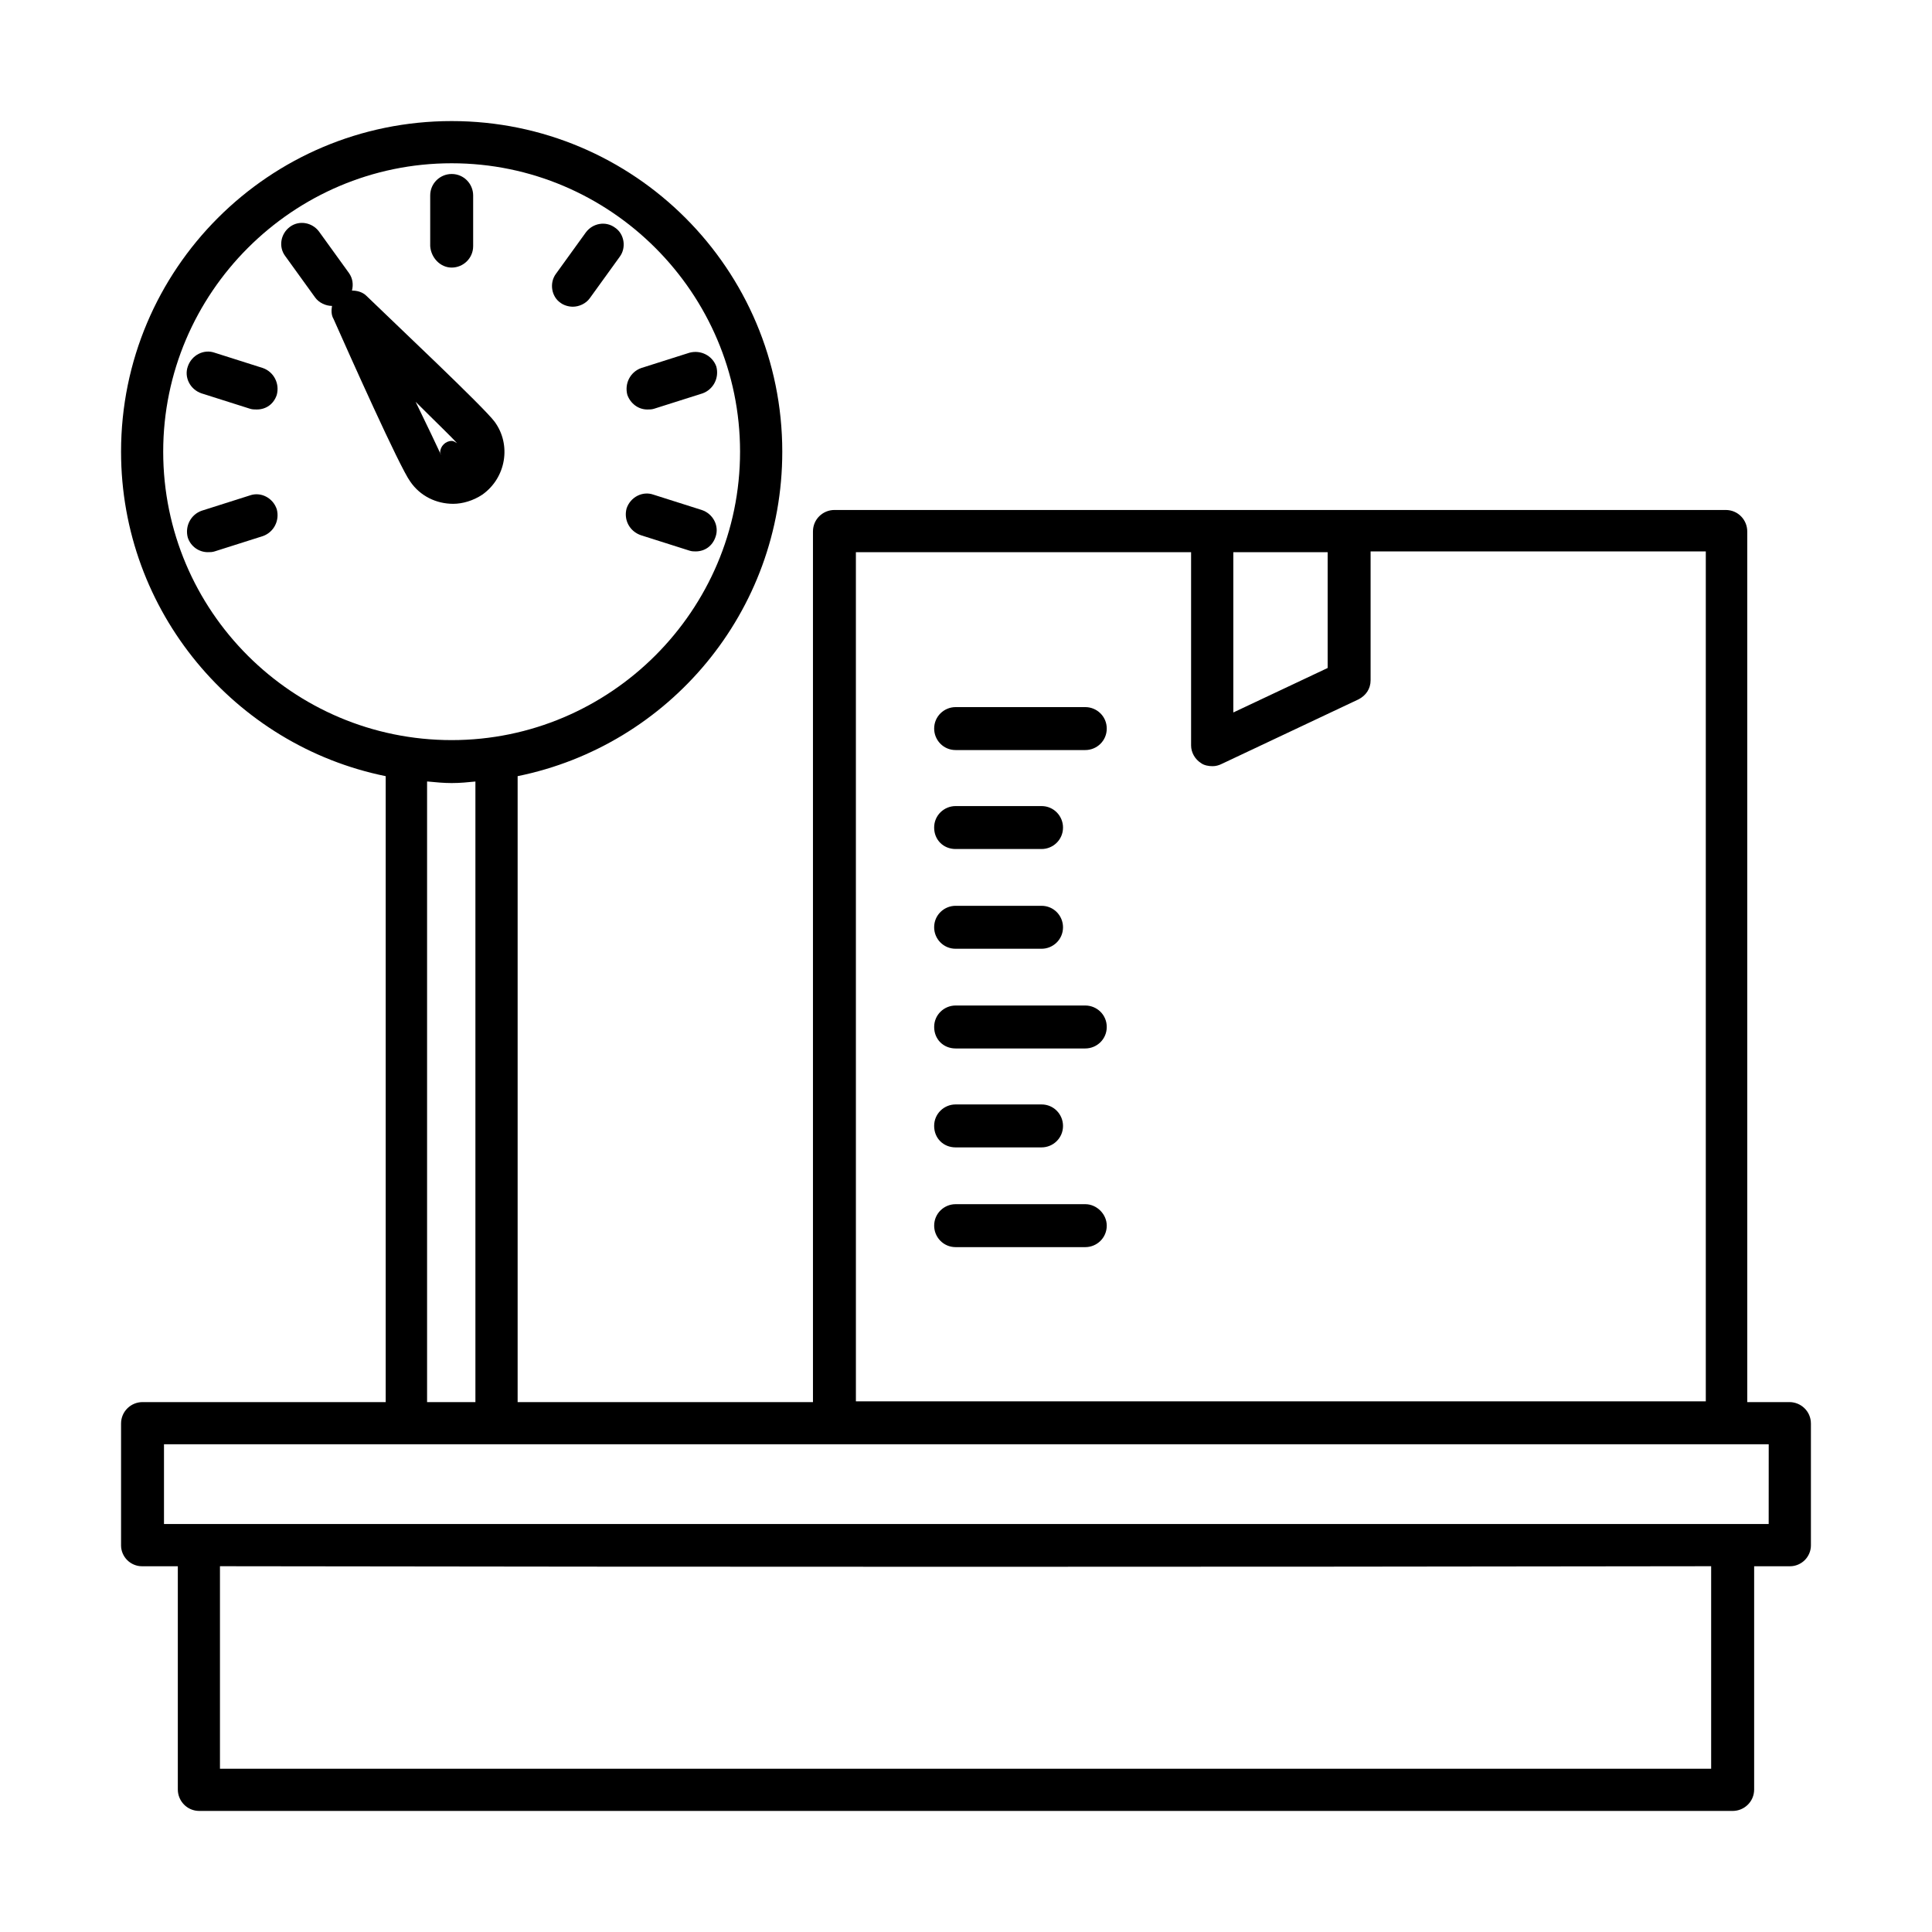 <?xml version="1.0" encoding="UTF-8"?>
<!-- Uploaded to: SVG Repo, www.svgrepo.com, Generator: SVG Repo Mixer Tools -->
<svg fill="#000000" width="800px" height="800px" version="1.1" viewBox="144 144 512 512" xmlns="http://www.w3.org/2000/svg">
 <g>
  <path d="m618.22 515.57h-11.18v-230.73c0-3.051-2.441-5.691-5.695-5.691h-236.21c-3.051 0-5.691 2.438-5.691 5.691v230.73h-78.266v-165.88c40.047-8.133 70.133-43.504 70.133-85.988 0-48.383-39.234-87.617-87.613-87.617-48.383 0-87.617 39.234-87.617 87.617 0 42.281 30.086 77.855 70.133 85.988v165.88h-64.441c-3.047 0-5.691 2.438-5.691 5.691v32.32c0 1.422 0.609 2.848 1.629 3.863 1.016 1.016 2.438 1.625 3.859 1.625h9.555v59.156c0 3.047 2.441 5.691 5.691 5.691h406.36c3.047 0 5.691-2.441 5.691-5.691v-59.156h9.555c1.422 0 2.844-0.609 3.863-1.625 1.016-1.016 1.625-2.441 1.625-3.863v-32.32c0-3.254-2.644-5.691-5.691-5.691zm-122.38-225.24v30.695l-25 11.789v-42.484zm-125.02 0h88.832v51.227c0 1.832 1.02 3.66 2.644 4.676 0.812 0.609 2.031 0.812 3.047 0.812 0.816 0 1.629-0.203 2.441-0.609l36.184-17.074c2.035-1.02 3.254-2.848 3.254-5.082v-34.152h88.832v225.24h-225.23zm-183.57-26.629c0-42.082 34.355-76.434 76.438-76.434 42.078 0 76.434 34.352 76.434 76.434 0 42.078-34.355 76.434-76.434 76.434-42.082 0-76.438-34.152-76.438-76.434zm70.133 87.41c2.035 0.203 4.269 0.406 6.305 0.406 2.234 0 4.269-0.203 6.301-0.406v164.46h-12.809v-164.46zm340.09 261.62h-395.18v-53.668c130.5 0.203 264.67 0.203 395.18 0zm15.246-64.848h-212.63-212.63v-21.141h425.27z"/>
  <path d="m271.83 275.08c6.301-4.473 7.727-13.215 3.254-19.312-2.848-3.863-26.836-26.426-33.949-33.34-1.016-1.016-2.441-1.422-3.863-1.422 0.406-1.625 0.203-3.25-0.812-4.676l-7.926-10.977c-1.832-2.438-5.285-3.051-7.727-1.219-2.441 1.828-3.051 5.285-1.219 7.723l7.926 10.98c1.02 1.422 2.848 2.234 4.473 2.234-0.203 1.219-0.203 2.441 0.406 3.457 4.066 9.148 17.484 39.23 20.328 43.094 2.644 3.863 6.914 5.894 11.387 5.894 2.438 0 5.285-0.812 7.723-2.438zm-17.684-24.598c5.285 5.285 9.352 9.148 10.977 10.977-0.406-0.203-0.812-0.609-1.422-0.609-1.629 0-3.051 1.422-3.051 3.051 0 0.203 0.203 0.406 0.203 0.609-1.016-2.238-3.457-7.32-6.707-14.027z"/>
  <path d="m213.69 241.54-12.809-4.066c-2.844-1.016-6.098 0.613-7.113 3.66-1.016 2.848 0.609 6.098 3.656 7.117l12.809 4.062c0.609 0.203 1.219 0.203 1.828 0.203 2.441 0 4.473-1.422 5.285-3.859 0.816-3.051-0.812-6.102-3.656-7.117z"/>
  <path d="m210.23 275.29-12.805 4.066c-2.848 1.016-4.473 4.062-3.66 7.113 0.812 2.441 3.047 3.863 5.285 3.863 0.609 0 1.219 0 1.828-0.203l12.809-4.066c2.844-1.016 4.473-4.066 3.66-7.113-1.02-3.051-4.269-4.676-7.117-3.66z"/>
  <path d="m263.7 214.91c3.047 0 5.691-2.441 5.691-5.691v-13.418c0-3.047-2.441-5.691-5.691-5.691-3.051 0-5.691 2.441-5.691 5.691v13.418c0.203 3.047 2.641 5.691 5.691 5.691z"/>
  <path d="m313.91 285.86 12.809 4.066c0.609 0.203 1.219 0.203 1.625 0.203 2.441 0 4.473-1.422 5.285-3.863 1.02-2.844-0.609-6.098-3.656-7.113l-12.809-4.066c-2.844-1.016-6.098 0.609-7.113 3.66-0.812 3.047 0.812 6.098 3.859 7.113z"/>
  <path d="m315.54 252.52c0.609 0 1.219-0.004 1.828-0.207l12.809-4.062c2.844-1.02 4.473-4.066 3.656-7.117-1.016-2.844-4.062-4.473-7.113-3.66l-12.805 4.066c-2.848 1.02-4.473 4.066-3.66 7.117 0.812 2.234 2.844 3.863 5.285 3.863z"/>
  <path d="m295.82 225.28c1.625 0 3.457-0.812 4.473-2.238l7.926-10.977c1.832-2.438 1.223-6.098-1.219-7.723-2.438-1.828-5.894-1.219-7.723 1.219l-7.93 10.977c-1.828 2.441-1.219 6.098 1.219 7.727 0.812 0.609 2.035 1.016 3.254 1.016z"/>
  <path d="m431.61 463.12h-34.355c-3.047 0-5.691 2.441-5.691 5.691 0 3.051 2.441 5.691 5.691 5.691h34.355c3.051 0 5.691-2.438 5.691-5.691 0-3.047-2.641-5.691-5.691-5.691z"/>
  <path d="m397.25 448.07h22.77c3.047 0 5.691-2.438 5.691-5.691 0-3.051-2.441-5.691-5.691-5.691h-22.77c-3.047 0-5.691 2.438-5.691 5.691 0 3.254 2.441 5.691 5.691 5.691z"/>
  <path d="m431.61 410.47h-34.355c-3.047 0-5.691 2.438-5.691 5.691 0 3.25 2.441 5.691 5.691 5.691h34.355c3.051 0 5.691-2.441 5.691-5.691 0-3.254-2.641-5.691-5.691-5.691z"/>
  <path d="m397.25 395.43h22.77c3.047 0 5.691-2.441 5.691-5.691 0-3.051-2.441-5.691-5.691-5.691h-22.77c-3.047 0-5.691 2.438-5.691 5.691 0 3.047 2.441 5.691 5.691 5.691z"/>
  <path d="m397.25 369h22.77c3.047 0 5.691-2.438 5.691-5.691 0-3.047-2.441-5.691-5.691-5.691h-22.77c-3.047 0-5.691 2.441-5.691 5.691 0 3.254 2.441 5.691 5.691 5.691z"/>
  <path d="m431.61 331.39h-34.355c-3.047 0-5.691 2.441-5.691 5.691 0 3.051 2.441 5.691 5.691 5.691h34.355c3.051 0 5.691-2.438 5.691-5.691 0-3.25-2.641-5.691-5.691-5.691z"/>
 </g>
</svg>